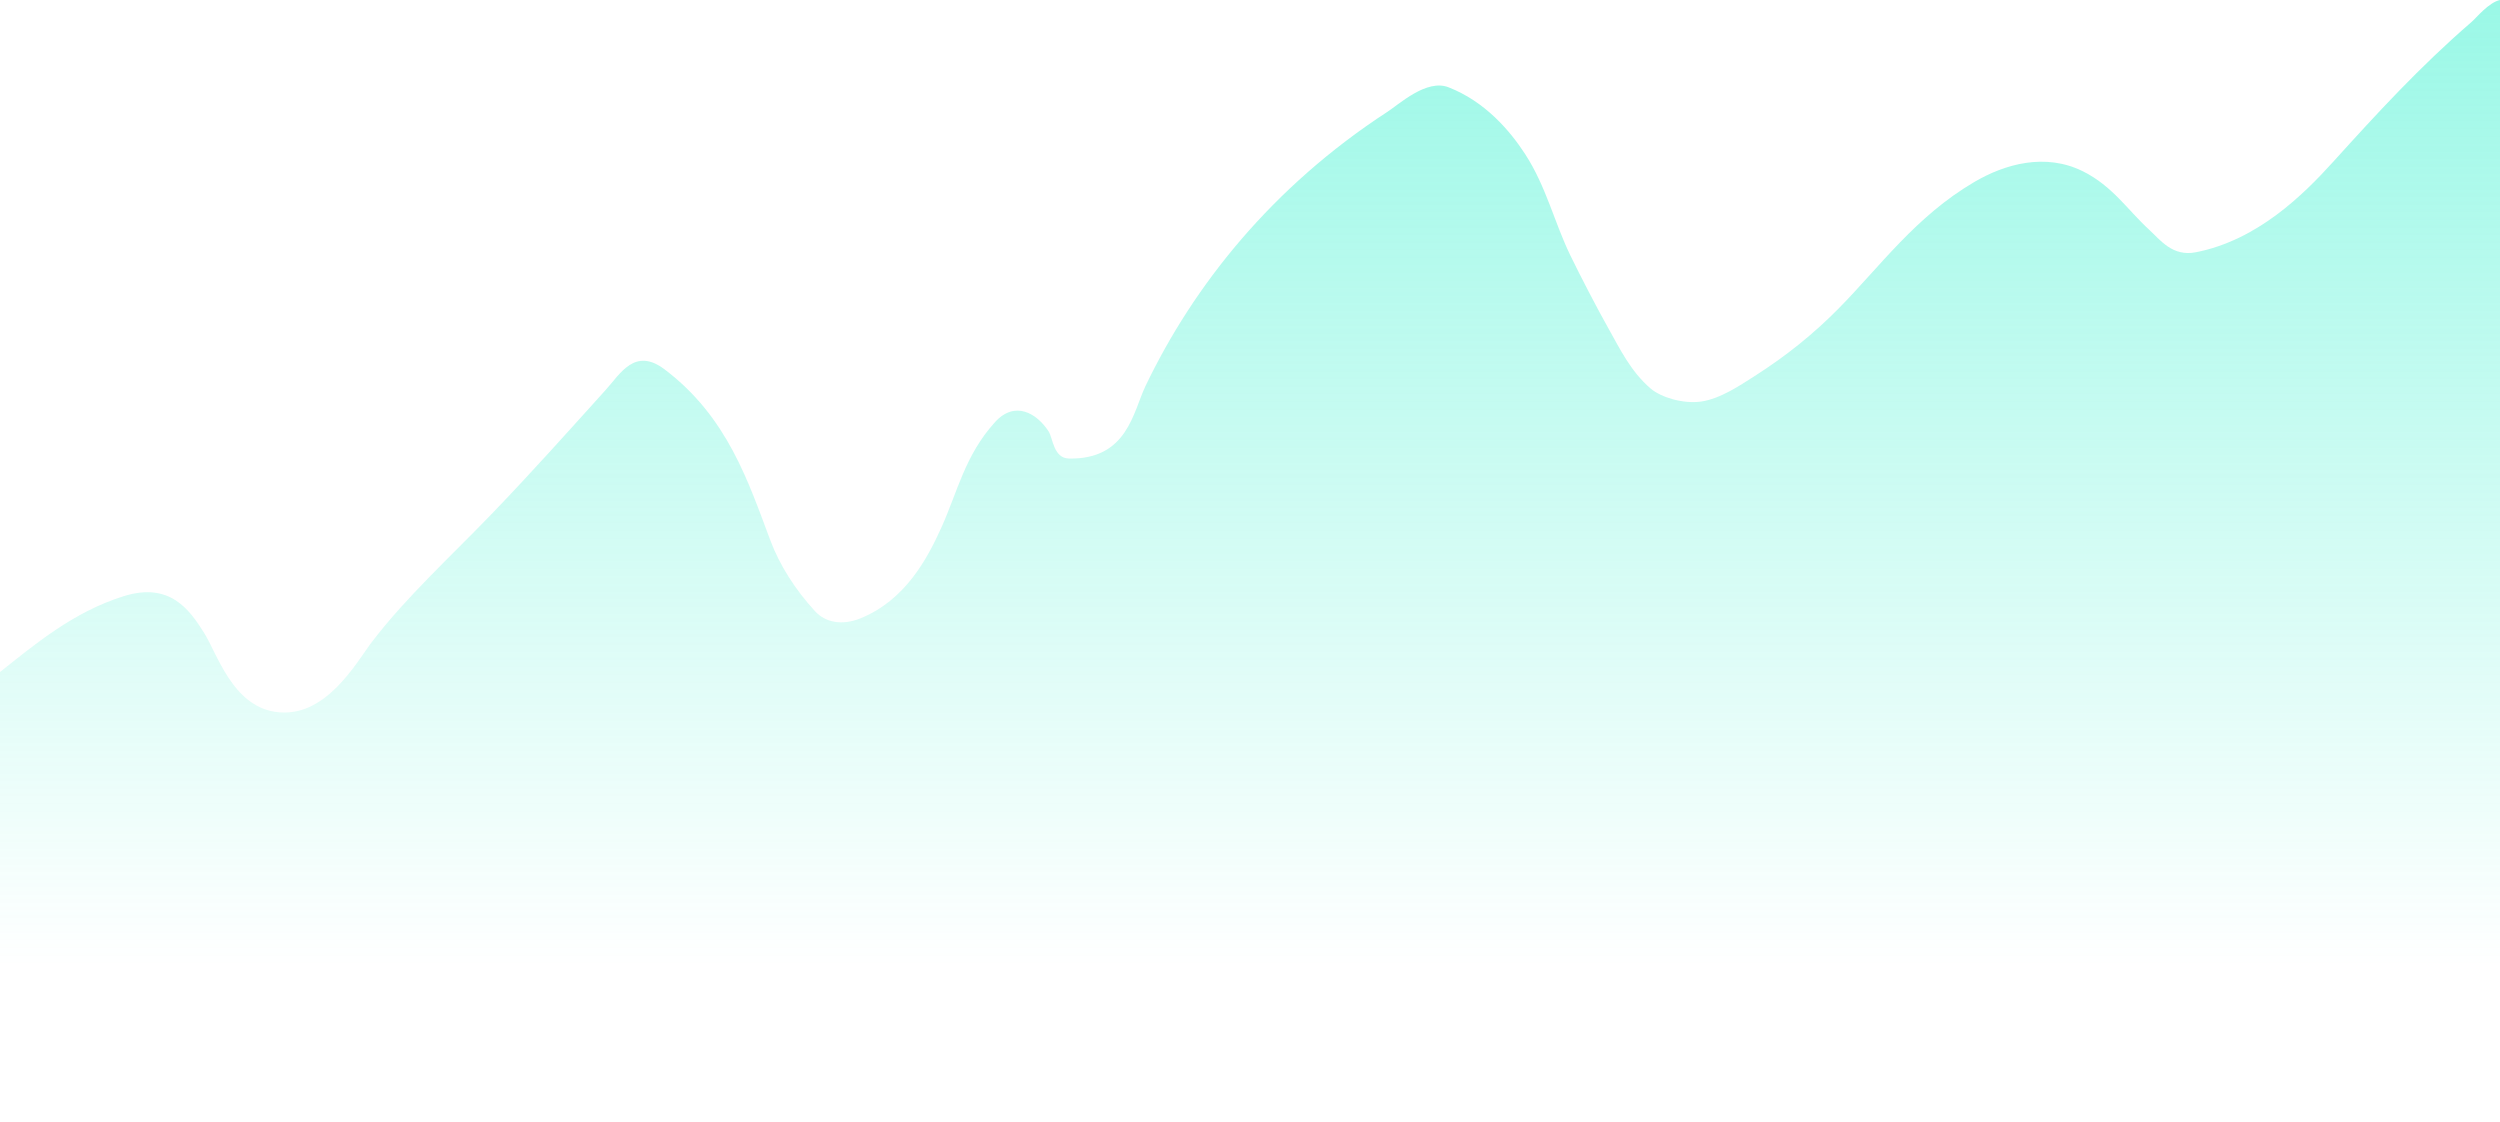 <svg width="1440" height="646" viewBox="0 0 1440 646" fill="none" xmlns="http://www.w3.org/2000/svg">
  <path d="M71.194 343.419C42.028 352.575 19.975 371.262 0 387.081V645.5H1440V0C1433.52 1.384 1426.3 10.333 1423.68 12.594C1393.67 38.525 1369.15 65.33 1343.96 93.147C1326.51 112.417 1300.28 138.33 1264.8 145.304C1251.29 147.959 1244.25 138.106 1238.01 132.413C1225.79 121.271 1216.81 107.087 1199.63 98.612C1178.15 88.013 1155.06 94.315 1137.06 104.909C1103.42 124.705 1083 153.399 1059 177.739C1044.97 191.97 1028.94 205.045 1010.24 216.887C1002.98 221.491 990.946 229.795 979.652 231.322C969.436 232.703 956.808 228.931 950.823 223.837C939.239 213.978 932.831 200.465 926.443 189.145C920.051 177.819 910.202 158.82 904.565 147.205C895.233 127.973 890.605 107.444 878.517 88.81C869.487 74.892 855.159 58.373 834.299 50.256C821.759 45.377 806.124 59.868 799.258 64.335C732.691 107.645 687.506 164.503 659.838 222.292C652.64 237.327 649.373 264.787 615.713 264.113C606.785 263.935 606.484 252.342 604.032 248.549C597.197 237.972 584.542 230.509 573.071 243.203C555.704 262.419 551.575 283.268 542.109 304.152C534.094 321.833 521.397 345.784 495.574 356.191C484.948 360.473 475.4 358.538 469.432 352.032C457.877 339.435 449.091 325.518 443.754 311.34C431.016 277.497 419.003 240.066 382.758 212.728C365.692 199.856 357.348 215.219 348.922 224.55C327.186 248.623 305.647 272.766 282.827 296.43C259.389 320.735 233.996 343.905 214.322 369.616C205.428 381.239 187.468 414.534 158.424 410.011C133.808 406.178 125.191 376.699 117.543 364.507C109.161 351.144 97.819 335.059 71.194 343.419Z" fill="url(#paint0_linear_107_523)" fill-opacity="0.5"/>
  <defs>
    <linearGradient id="paint0_linear_107_523" x1="720" y1="0" x2="720" y2="556.999" gradientUnits="userSpaceOnUse">
      <stop stop-color="#35F1CE"/>
      <stop offset="1" stop-color="#35F1CE" stop-opacity="0"/>
    </linearGradient>
  </defs>
</svg>